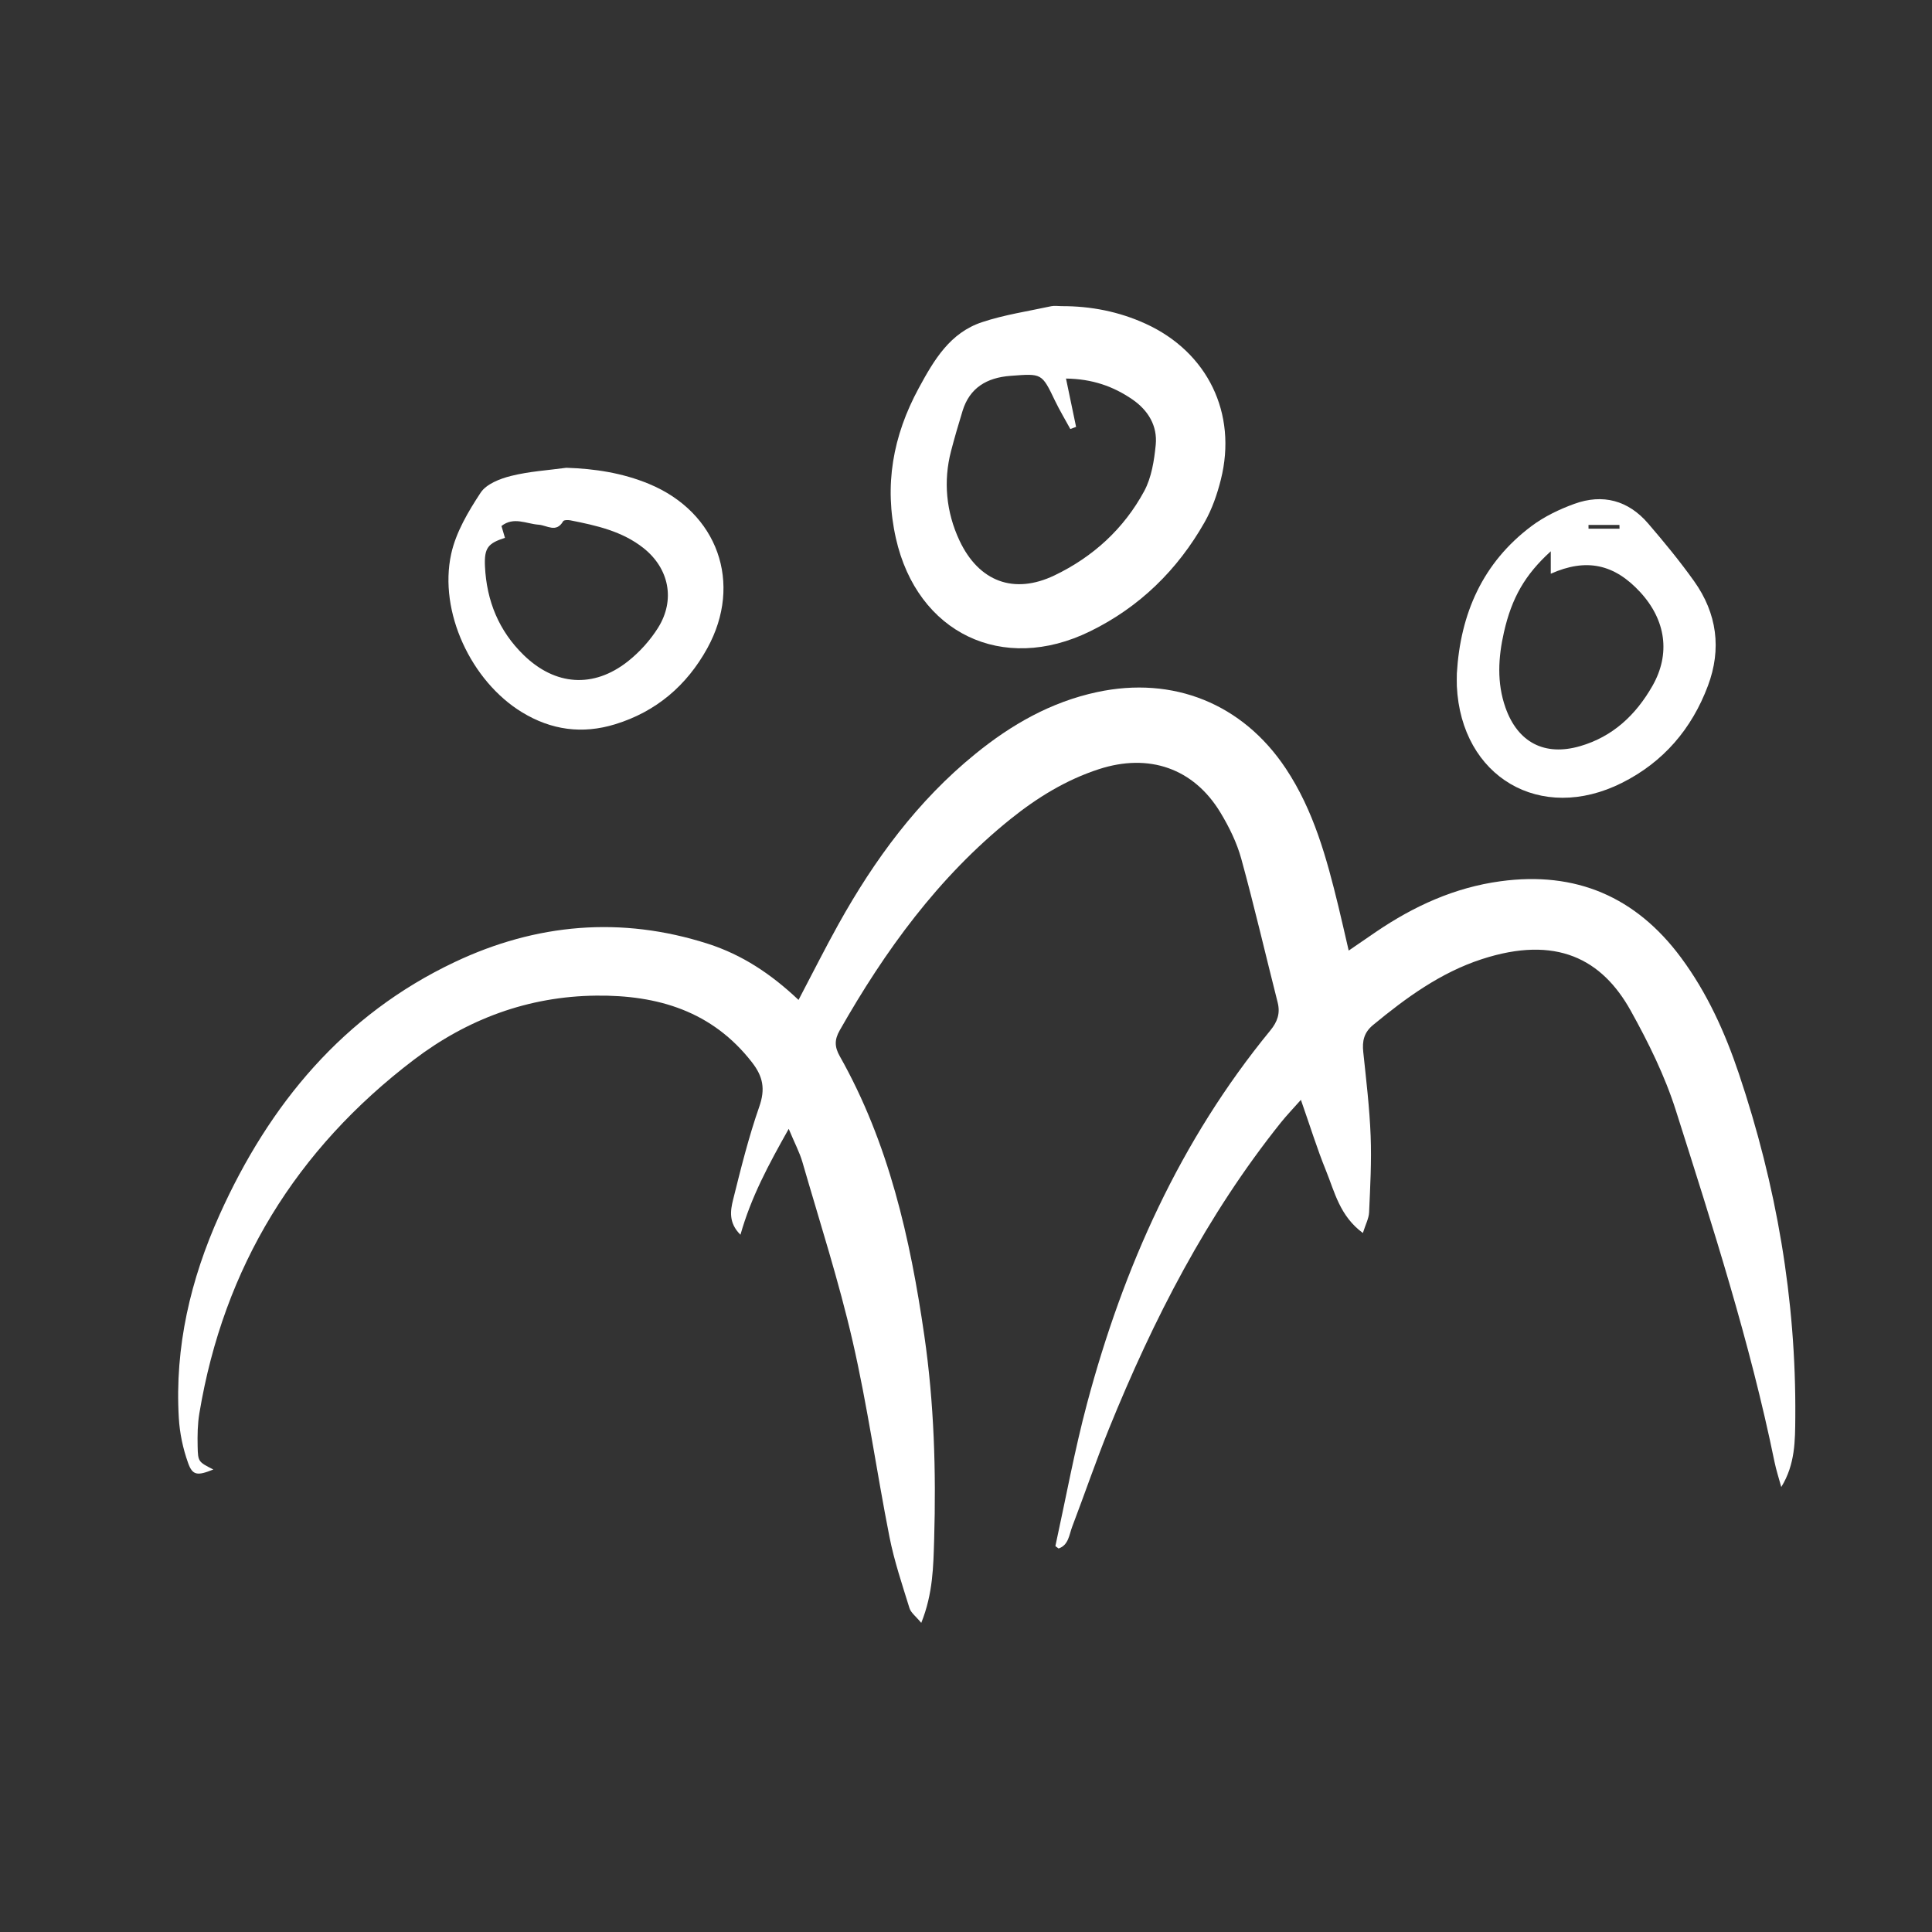 <?xml version="1.0" encoding="iso-8859-1"?>
<!-- Generator: Adobe Illustrator 26.3.1, SVG Export Plug-In . SVG Version: 6.00 Build 0)  -->
<svg version="1.1" xmlns="http://www.w3.org/2000/svg" xmlns:xlink="http://www.w3.org/1999/xlink" x="0px" y="0px" width="50px"
	 height="50px" viewBox="0 0 50 50" enable-background="new 0 0 50 50" xml:space="preserve">
<rect x="0" y="0" width="50" height="50" fill="#333333" stroke="none"/>
<g id="Layer_1" display="none">
	<path display="inline" fill="#FFFFFF" d="M24.608,12.942c3.083,0.009,5.585,0.708,7.773,2.337c2.547,1.897,4.018,4.455,4.558,7.579
		c0.321,1.858,0.255,3.676-0.325,5.474c-0.37,1.146-0.887,2.229-1.594,3.195c-0.98,1.34-2.026,2.632-3.057,3.934
		c-0.614,0.775-1.299,1.498-1.869,2.304c-0.448,0.634-0.772,1.357-1.143,2.045c-0.14,0.259-0.138,0.518-0.021,0.805
		c0.191,0.47,0.151,0.924-0.276,1.266c-0.204,0.163-0.217,0.377-0.226,0.603c-0.037,0.895-0.085,1.789-0.107,2.684
		c-0.017,0.702-0.184,1.367-0.44,2.012c-0.264,0.665-0.734,1.09-1.443,1.286c-2.548,0.703-4.568-0.197-6.3-2.02
		c-0.14-0.147-0.277-0.297-0.416-0.444c-0.037-0.039-0.102-0.069-0.112-0.113c-0.161-0.724-0.368-1.444-0.452-2.178
		c-0.047-0.408,0.196-0.848,0.159-1.26c-0.035-0.388-0.286-0.753-0.402-1.14c-0.056-0.188-0.061-0.415-0.013-0.606
		c0.09-0.36-0.002-0.659-0.195-0.951c-0.535-0.809-1.053-1.631-1.604-2.429c-1.277-1.848-2.457-3.747-3.283-5.847
		c-0.788-2.004-1.412-4.061-1.681-6.198c-0.311-2.46,0.343-4.712,1.78-6.715c1.721-2.398,4.036-4.008,6.824-4.949
		C22.115,13.152,23.534,12.956,24.608,12.942z M27.654,39.228c0.065-0.126,0.132-0.234,0.179-0.35
		c0.314-0.786,0.739-1.509,1.259-2.174c0.483-0.618,1-1.208,1.489-1.82c0.956-1.195,1.932-2.375,2.844-3.603
		c0.794-1.069,1.372-2.264,1.753-3.547c0.514-1.734,0.402-3.463-0.012-5.198c-0.705-2.956-2.318-5.226-5.025-6.664
		c-1.853-0.984-3.859-1.295-5.918-1.112c-3.63,0.322-6.579,1.967-8.819,4.833c-1.303,1.667-1.772,3.595-1.526,5.69
		c0.285,2.429,0.94,4.77,2.008,6.96c1.168,2.394,2.485,4.716,3.742,7.078C22.279,37.439,24.951,37.971,27.654,39.228z
		 M20.502,43.293c-0.12,0.886,0.078,1.628,0.603,2.217c1.258,1.413,2.784,2.165,4.733,1.699c0.487-0.116,0.778-0.411,0.865-0.906
		c0.081-0.459,0.181-0.915,0.242-1.377c0.034-0.262,0.006-0.533,0.006-0.82C24.726,44.307,22.608,44.122,20.502,43.293z
		 M27.266,40.876c0.024-0.051,0.048-0.102,0.071-0.153c-0.152-0.114-0.293-0.248-0.458-0.34c-1.237-0.686-2.586-0.933-3.979-0.959
		c-0.901-0.017-1.73,0.233-2.434,0.825c-0.468,0.393-0.487,0.478-0.248,1.131c1.049-0.656,2.21-0.729,3.397-0.644
		c0.687,0.049,1.373,0.119,2.06,0.164C26.206,40.934,26.74,40.993,27.266,40.876z M27.041,43.559
		c0.024-0.487,0.046-0.918,0.068-1.37c-0.755-0.033-1.439-0.07-2.123-0.09c-0.892-0.026-1.784-0.059-2.676-0.045
		c-0.4,0.006-0.808,0.091-1.21,0.425C23.026,43.26,24.984,43.454,27.041,43.559z"/>
	<path display="inline" fill="#FFFFFF" d="M31.397,11.243c-0.221-0.219-0.147-0.396-0.06-0.559c0.149-0.279,0.294-0.565,0.475-0.823
		c1.234-1.754,2.711-3.279,4.393-4.606c0.227-0.179,0.447-0.395,0.833-0.409c-0.048,0.147-0.061,0.274-0.124,0.367
		c-0.356,0.524-0.691,1.069-1.096,1.555c-1.245,1.495-2.624,2.864-4.054,4.181C31.658,11.047,31.537,11.131,31.397,11.243z"/>
	<path display="inline" fill="#FFFFFF" d="M46.818,13.44c-0.225,0.233-0.351,0.419-0.525,0.533
		c-0.514,0.335-1.023,0.694-1.579,0.947c-1.221,0.556-2.469,1.051-3.705,1.575c-0.437,0.185-0.869,0.382-1.324,0.583
		c-0.075-0.243,0.08-0.373,0.214-0.484c0.316-0.261,0.63-0.531,0.977-0.745c1.595-0.982,3.294-1.743,5.077-2.318
		c0.177-0.057,0.361-0.093,0.543-0.131C46.548,13.39,46.605,13.412,46.818,13.44z"/>
	<path display="inline" fill="#FFFFFF" d="M11.994,16.337c-0.162-0.054-0.338-0.083-0.482-0.167
		c-0.672-0.396-1.363-0.769-1.995-1.224c-0.876-0.63-1.71-1.319-2.552-1.996c-0.301-0.242-0.573-0.522-0.742-0.98
		c0.189,0.048,0.319,0.052,0.416,0.111c0.796,0.48,1.628,0.914,2.366,1.472c0.933,0.707,1.789,1.516,2.674,2.286
		c0.135,0.117,0.248,0.261,0.37,0.392C12.032,16.266,12.013,16.302,11.994,16.337z"/>
	<path display="inline" fill="#FFFFFF" d="M15.842,8.758c-0.198-0.31-0.436-0.602-0.586-0.933c-0.492-1.083-0.949-2.183-1.43-3.272
		c-0.084-0.191-0.052-0.446-0.401-0.497c-0.196-0.029-0.167-0.355-0.069-0.538c0.113-0.21,0.321-0.19,0.478-0.059
		c0.155,0.129,0.296,0.289,0.398,0.461c0.747,1.253,1.334,2.578,1.704,3.992c0.067,0.255,0.056,0.53,0.081,0.795
		C15.959,8.724,15.9,8.741,15.842,8.758z"/>
	<path display="inline" fill="#FFFFFF" d="M25.562,7.282C24.923,6.29,25.224,1.727,25.904,1c0.049,0.161,0.12,0.289,0.123,0.419
		c0.035,1.66-0.007,3.318-0.235,4.965C25.749,6.688,25.64,6.983,25.562,7.282z"/>
	<path display="inline" fill="#FFFFFF" d="M10.064,28.97c-1.824,0.551-4.018,0.595-4.631,0.092
		C6.359,28.725,9.387,28.665,10.064,28.97z"/>
	<path display="inline" fill="#FFFFFF" d="M38.25,27.501c1.592-0.572,3.146-0.738,4.78-0.656c-0.069,0.255-0.271,0.242-0.406,0.265
		c-0.754,0.129-1.51,0.24-2.267,0.352c-0.62,0.091-1.241,0.178-1.864,0.252C38.441,27.72,38.377,27.616,38.25,27.501z"/>
	<path display="inline" fill="#FFFFFF" d="M23.458,36.649c-0.038-0.905,0.266-1.771,0.366-2.666c0.1-0.889,0.214-1.778,0.366-2.659
		c0.154-0.896,0.361-1.783,0.56-2.747c-0.274-0.018-0.488-0.041-0.703-0.044c-0.655-0.007-1.32-0.001-1.927-0.27
		c-0.384-0.17-0.779-0.387-1.067-0.682c-0.621-0.635-0.413-1.518,0.406-1.873c0.582-0.252,1.201-0.264,1.816-0.165
		c0.393,0.064,0.762,0.07,1.155-0.039c1.142-0.316,2.266-0.169,3.333,0.305c0.542,0.24,1.039,0.581,1.553,0.883
		c0.095,0.056,0.179,0.136,0.256,0.217c0.232,0.242,0.369,0.525,0.266,0.864c-0.11,0.361-0.386,0.551-0.748,0.582
		c-0.632,0.054-1.265,0.088-1.899,0.121c-0.502,0.026-1.005,0.038-1.525,0.057C24.75,31.203,24.315,33.975,23.458,36.649z
		 M25.659,27.12c0.69,0,1.32,0,1.949,0c-0.695-0.345-1.397-0.619-2.229-0.621C25.492,26.749,25.575,26.933,25.659,27.12z
		 M24.592,27.143c-0.4-0.569-0.772-0.571-1.375,0C23.696,27.143,24.132,27.143,24.592,27.143z"/>
</g>
<g id="Layer_2" display="none">
	<path display="inline" fill="#FFFFFF" d="M32.218,8.791c0.467,0.135,0.955,0.22,1.397,0.412c4.961,2.152,9.036,5.359,11.639,10.175
		c2.62,4.848,2.272,9.585-0.912,14.079c-2.238,3.159-5.217,5.488-8.547,7.395c-3.608,2.067-7.474,3.407-11.62,3.745
		c-7.031,0.572-12.832-2.224-16.223-8.954c-3.169-6.289-2.828-12.672,0.085-18.965c1.805-3.901,4.563-6.991,8.353-9.074
		c2.913-1.602,6.027-2.251,9.326-1.526c2.039,0.448,3.643,1.571,4.733,3.378c0.094,0.155,0.156,0.329,0.339,0.724
		c-0.871-0.625-1.545-1.11-2.357-1.693c-0.186,1.552-0.339,2.877-0.506,4.2c-0.435,3.46-0.89,6.918-1.307,10.38
		c-0.11,0.911-0.143,1.835-0.15,2.754c-0.007,0.914,0.087,1.071,1.012,1.225c1.586,0.264,3.199,0.371,4.781,0.657
		c1.882,0.341,3.744,0.791,5.609,1.22c0.309,0.071,0.588,0.275,0.88,0.417c-0.003,0.082-0.006,0.164-0.009,0.246
		c-0.425,0.104-0.846,0.26-1.277,0.305c-3.176,0.335-6.355,0.355-9.53-0.006c-0.604-0.069-1.209-0.224-1.786-0.421
		c-1.586-0.542-2.322-1.493-2.307-3.18c0.011-1.182,0.162-2.37,0.343-3.542c0.756-4.894,1.93-9.684,3.741-14.36
		c-1.654-0.783-3.362-0.755-5.073-0.429c-2.511,0.479-4.686,1.671-6.585,3.353c-3.961,3.51-6.189,7.934-6.829,13.169
		C8.926,28.671,9.779,32.58,12.113,36.1c2.46,3.711,5.933,5.709,10.445,5.652c7.576-0.095,13.795-3.198,18.804-8.766
		c2.394-2.662,3.38-5.8,2.461-9.382c-0.434-1.691-1.147-3.268-2.19-4.656c-1.011-1.346-2.077-2.666-3.248-3.872
		c-1.602-1.648-3.327-3.178-5.001-4.756c-0.437-0.412-0.882-0.816-1.323-1.224C32.114,8.995,32.166,8.893,32.218,8.791z"/>
</g>
<g id="Layer_3">
	<path fill="#FFFFFF" d="M20.666,25.878c0.378-0.719,0.693-1.348,1.035-1.962c0.929-1.669,2.047-3.191,3.541-4.405
		c0.933-0.759,1.957-1.345,3.152-1.6c1.969-0.421,3.765,0.299,4.882,1.978c0.721,1.084,1.057,2.317,1.36,3.562
		c0.087,0.357,0.167,0.717,0.268,1.15c0.284-0.195,0.498-0.343,0.712-0.488c0.978-0.664,2.03-1.145,3.215-1.306
		c1.951-0.266,3.506,0.402,4.672,1.974c0.676,0.911,1.14,1.937,1.499,3.006c0.969,2.882,1.484,5.844,1.46,8.889
		c-0.005,0.602,0.001,1.219-0.363,1.808c-0.059-0.218-0.131-0.434-0.176-0.655c-0.633-3.091-1.6-6.09-2.552-9.09
		c-0.284-0.895-0.71-1.758-1.168-2.582c-0.743-1.336-1.925-1.963-3.857-1.333c-1.064,0.347-1.956,0.997-2.811,1.703
		c-0.237,0.195-0.284,0.416-0.254,0.699c0.076,0.723,0.163,1.446,0.191,2.171c0.026,0.658-0.011,1.319-0.04,1.978
		c-0.007,0.158-0.091,0.312-0.161,0.535c-0.601-0.443-0.73-1.063-0.955-1.615c-0.231-0.568-0.412-1.156-0.649-1.831
		c-0.208,0.235-0.371,0.404-0.517,0.586c-1.918,2.398-3.303,5.097-4.45,7.926c-0.339,0.836-0.63,1.692-0.952,2.536
		c-0.079,0.209-0.093,0.476-0.352,0.563c-0.05-0.04-0.084-0.057-0.082-0.066c0.269-1.23,0.495-2.471,0.819-3.687
		c0.942-3.528,2.408-6.807,4.743-9.654c0.183-0.223,0.262-0.443,0.189-0.728c-0.314-1.237-0.602-2.482-0.94-3.712
		c-0.115-0.419-0.315-0.826-0.541-1.2c-0.695-1.148-1.852-1.542-3.144-1.122c-0.852,0.277-1.598,0.737-2.29,1.293
		c-1.868,1.504-3.246,3.404-4.42,5.47c-0.136,0.24-0.133,0.425,0.004,0.667c1.267,2.245,1.822,4.708,2.187,7.227
		c0.254,1.75,0.307,3.511,0.255,5.275c-0.021,0.698-0.029,1.404-0.334,2.162c-0.139-0.169-0.268-0.262-0.305-0.382
		c-0.188-0.609-0.394-1.216-0.517-1.84c-0.333-1.685-0.569-3.391-0.953-5.063c-0.359-1.564-0.854-3.096-1.3-4.639
		c-0.072-0.25-0.198-0.484-0.355-0.861c-0.525,0.932-0.972,1.762-1.249,2.74c-0.311-0.307-0.261-0.624-0.191-0.905
		c0.202-0.811,0.404-1.625,0.679-2.412c0.158-0.453,0.098-0.775-0.189-1.144c-1.03-1.327-2.442-1.744-4.031-1.727
		c-1.757,0.018-3.338,0.607-4.722,1.661c-3.044,2.316-4.918,5.36-5.549,9.146c-0.047,0.281-0.051,0.571-0.045,0.857
		c0.008,0.402,0.02,0.402,0.406,0.6c-0.412,0.165-0.538,0.159-0.655-0.175C4.734,37.487,4.651,37.09,4.628,36.7
		c-0.109-1.843,0.304-3.593,1.055-5.263c1.288-2.862,3.203-5.174,6.083-6.538c2.105-0.997,4.31-1.197,6.562-0.472
		C19.202,24.709,19.95,25.2,20.666,25.878z"/>
	<path fill="#FFFFFF" d="M27.47,7.923c0.758-0.003,1.488,0.14,2.178,0.455c1.605,0.733,2.378,2.321,1.948,4.033
		c-0.095,0.38-0.228,0.765-0.421,1.104c-0.701,1.236-1.686,2.199-2.966,2.825c-2.264,1.108-4.47,0.045-5.023-2.408
		c-0.308-1.367-0.081-2.647,0.59-3.885c0.399-0.737,0.811-1.435,1.641-1.71c0.578-0.192,1.19-0.282,1.788-0.412
		C27.291,7.907,27.382,7.923,27.47,7.923z M27.849,11.048c-0.05,0.018-0.099,0.037-0.149,0.055c-0.132-0.243-0.275-0.48-0.395-0.729
		c-0.346-0.723-0.341-0.708-1.153-0.647c-0.616,0.046-1.057,0.311-1.24,0.904c-0.107,0.347-0.211,0.705-0.3,1.046
		c-0.2,0.767-0.13,1.574,0.223,2.32c0.498,1.052,1.403,1.398,2.455,0.894c0.997-0.478,1.795-1.207,2.321-2.179
		c0.19-0.352,0.259-0.791,0.299-1.198c0.049-0.494-0.197-0.897-0.604-1.177C28.814,10,28.271,9.806,27.588,9.797
		C27.683,10.253,27.766,10.651,27.849,11.048z"/>
	<path fill="#FFFFFF" d="M14.657,12.106c0.742,0.024,1.456,0.135,2.138,0.417c1.777,0.735,2.438,2.57,1.509,4.255
		c-0.53,0.961-1.32,1.639-2.385,1.966c-0.85,0.261-1.653,0.151-2.41-0.311c-1.312-0.8-2.162-2.599-1.832-4.099
		c0.123-0.56,0.442-1.098,0.763-1.585c0.147-0.223,0.5-0.361,0.786-0.432C13.692,12.2,14.179,12.171,14.657,12.106z M13.068,13.919
		c-0.437,0.142-0.539,0.257-0.517,0.738c0.042,0.891,0.358,1.673,1.008,2.302c0.81,0.784,1.797,0.859,2.684,0.162
		c0.305-0.24,0.583-0.547,0.789-0.876c0.45-0.721,0.284-1.534-0.377-2.06c-0.553-0.439-1.223-0.586-1.895-0.719
		c-0.06-0.012-0.167-0.01-0.186,0.024c-0.179,0.31-0.417,0.104-0.636,0.089c-0.318-0.022-0.644-0.215-0.96,0.034
		C13.008,13.716,13.038,13.817,13.068,13.919z"/>
	<path fill="#FFFFFF" d="M37.703,17.429c0.092-1.551,0.669-2.867,1.934-3.815c0.329-0.246,0.718-0.433,1.106-0.574
		c0.738-0.268,1.398-0.09,1.911,0.508c0.416,0.484,0.823,0.978,1.192,1.497c0.59,0.83,0.713,1.75,0.355,2.703
		c-0.418,1.115-1.152,1.975-2.226,2.513c-2.107,1.056-4.159-0.149-4.272-2.502C37.698,17.649,37.703,17.539,37.703,17.429z
		 M40.134,14.267c-0.665,0.605-1.009,1.2-1.212,2.095c-0.148,0.651-0.187,1.31,0.04,1.952c0.319,0.902,1.013,1.261,1.928,0.997
		c0.849-0.245,1.446-0.808,1.876-1.562c0.469-0.822,0.351-1.698-0.317-2.424c-0.672-0.73-1.396-0.886-2.315-0.477
		C40.134,14.67,40.134,14.507,40.134,14.267z M41.11,13.585c0,0.032,0.001,0.065,0.001,0.097c0.267,0,0.535,0,0.802,0
		c-0.001-0.032-0.001-0.065-0.002-0.097C41.645,13.585,41.378,13.585,41.11,13.585z"/>
	<g>
	</g>
	<g>
	</g>
	<g>
	</g>
	<g>
	</g>
	<g>
	</g>
	<g>
	</g>
</g>
</svg>
